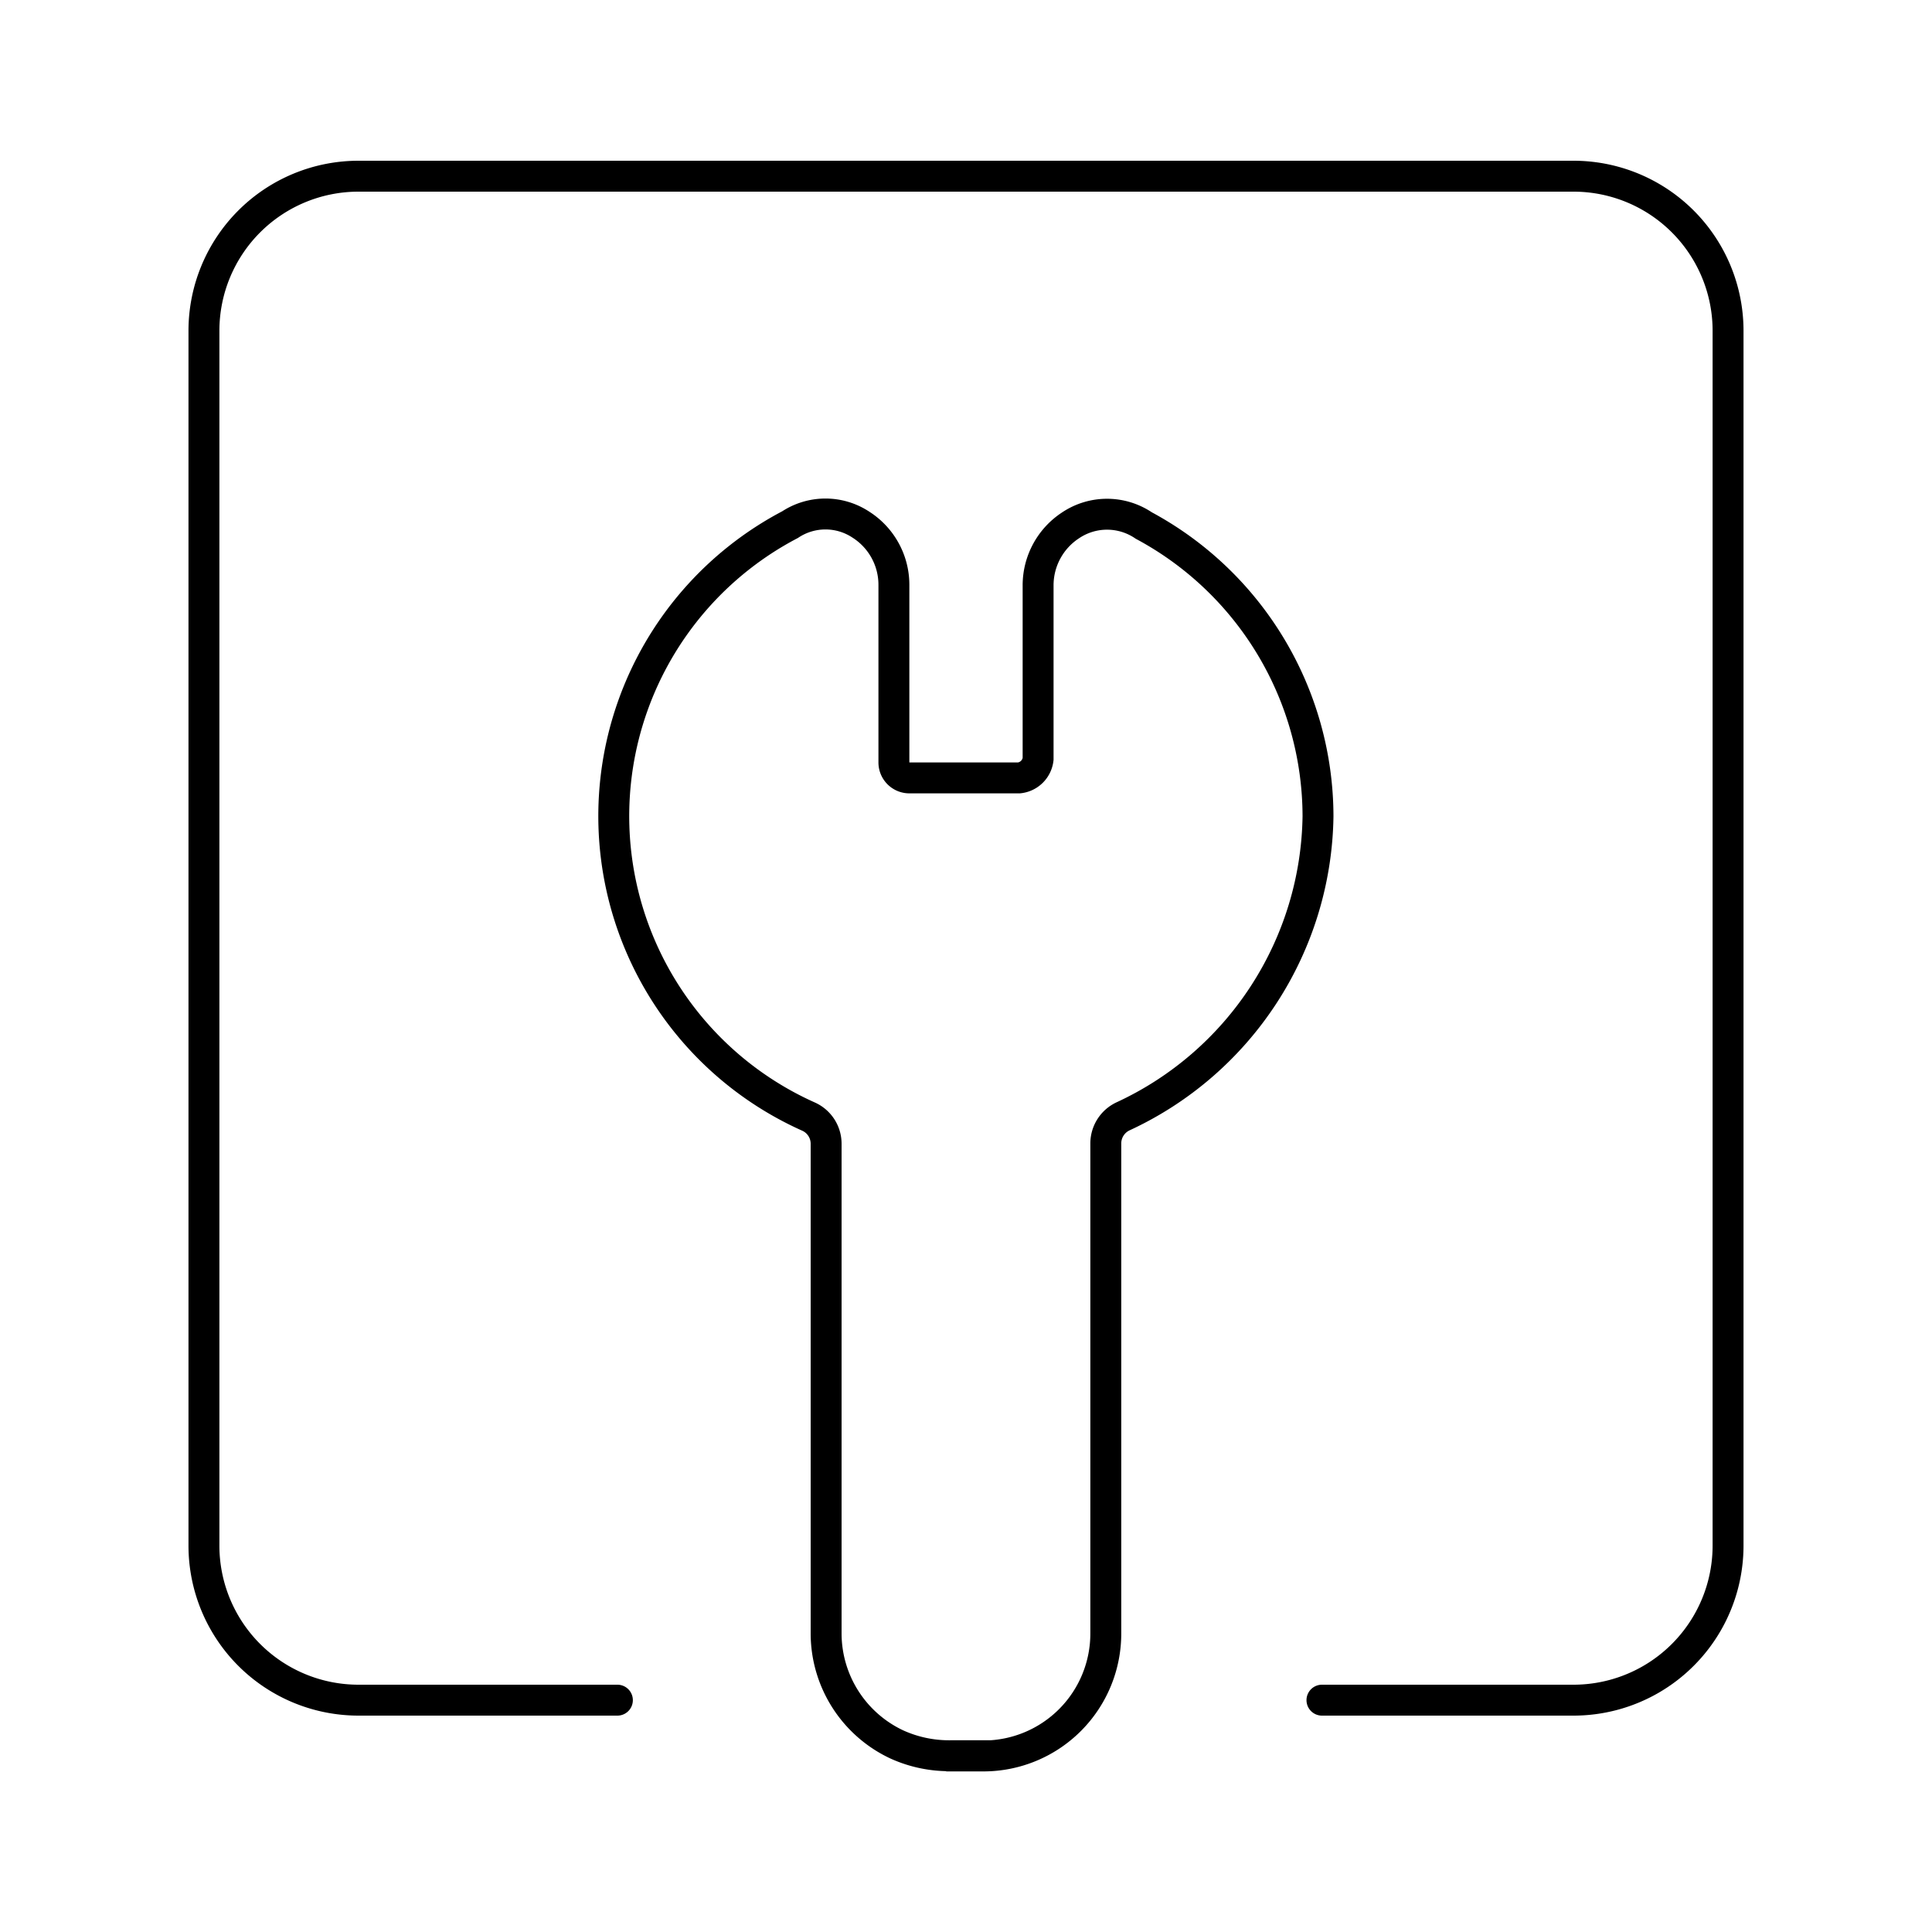 <svg id="Layer_1" data-name="Layer 1" xmlns="http://www.w3.org/2000/svg" viewBox="0 0 250 250"><path d="M127.28,227.19H123a16.36,16.36,0,0,1-6.93-1.45,15.88,15.88,0,0,1-9.17-14.38V148a3.85,3.85,0,0,0-2.29-3.52,42.59,42.59,0,0,1-2.38-76.59,8.31,8.31,0,0,1,9.17,0,9.23,9.23,0,0,1,4.27,7.77v23a2,2,0,0,0,2,2h14.2a2.77,2.77,0,0,0,2.46-2.45V75.75a9.27,9.27,0,0,1,4.2-7.77A8.46,8.46,0,0,1,148,68a42.8,42.8,0,0,1,22.55,37.63,43.46,43.46,0,0,1-25.22,38.82,3.87,3.87,0,0,0-2.24,3.5v63.32a15.84,15.84,0,0,1-15.84,15.95Z" style="fill:none;stroke:black;stroke-miterlimit:10;stroke-width:4px"/><path d="M79.89,220H46.39a20,20,0,0,1-20-20V42.8a20,20,0,0,1,20-20H203.61a20,20,0,0,1,20,20V200a20,20,0,0,1-20,20H171.06" style="fill:none;stroke:black;stroke-linecap:round;stroke-linejoin:round;stroke-width:4px"/></svg>